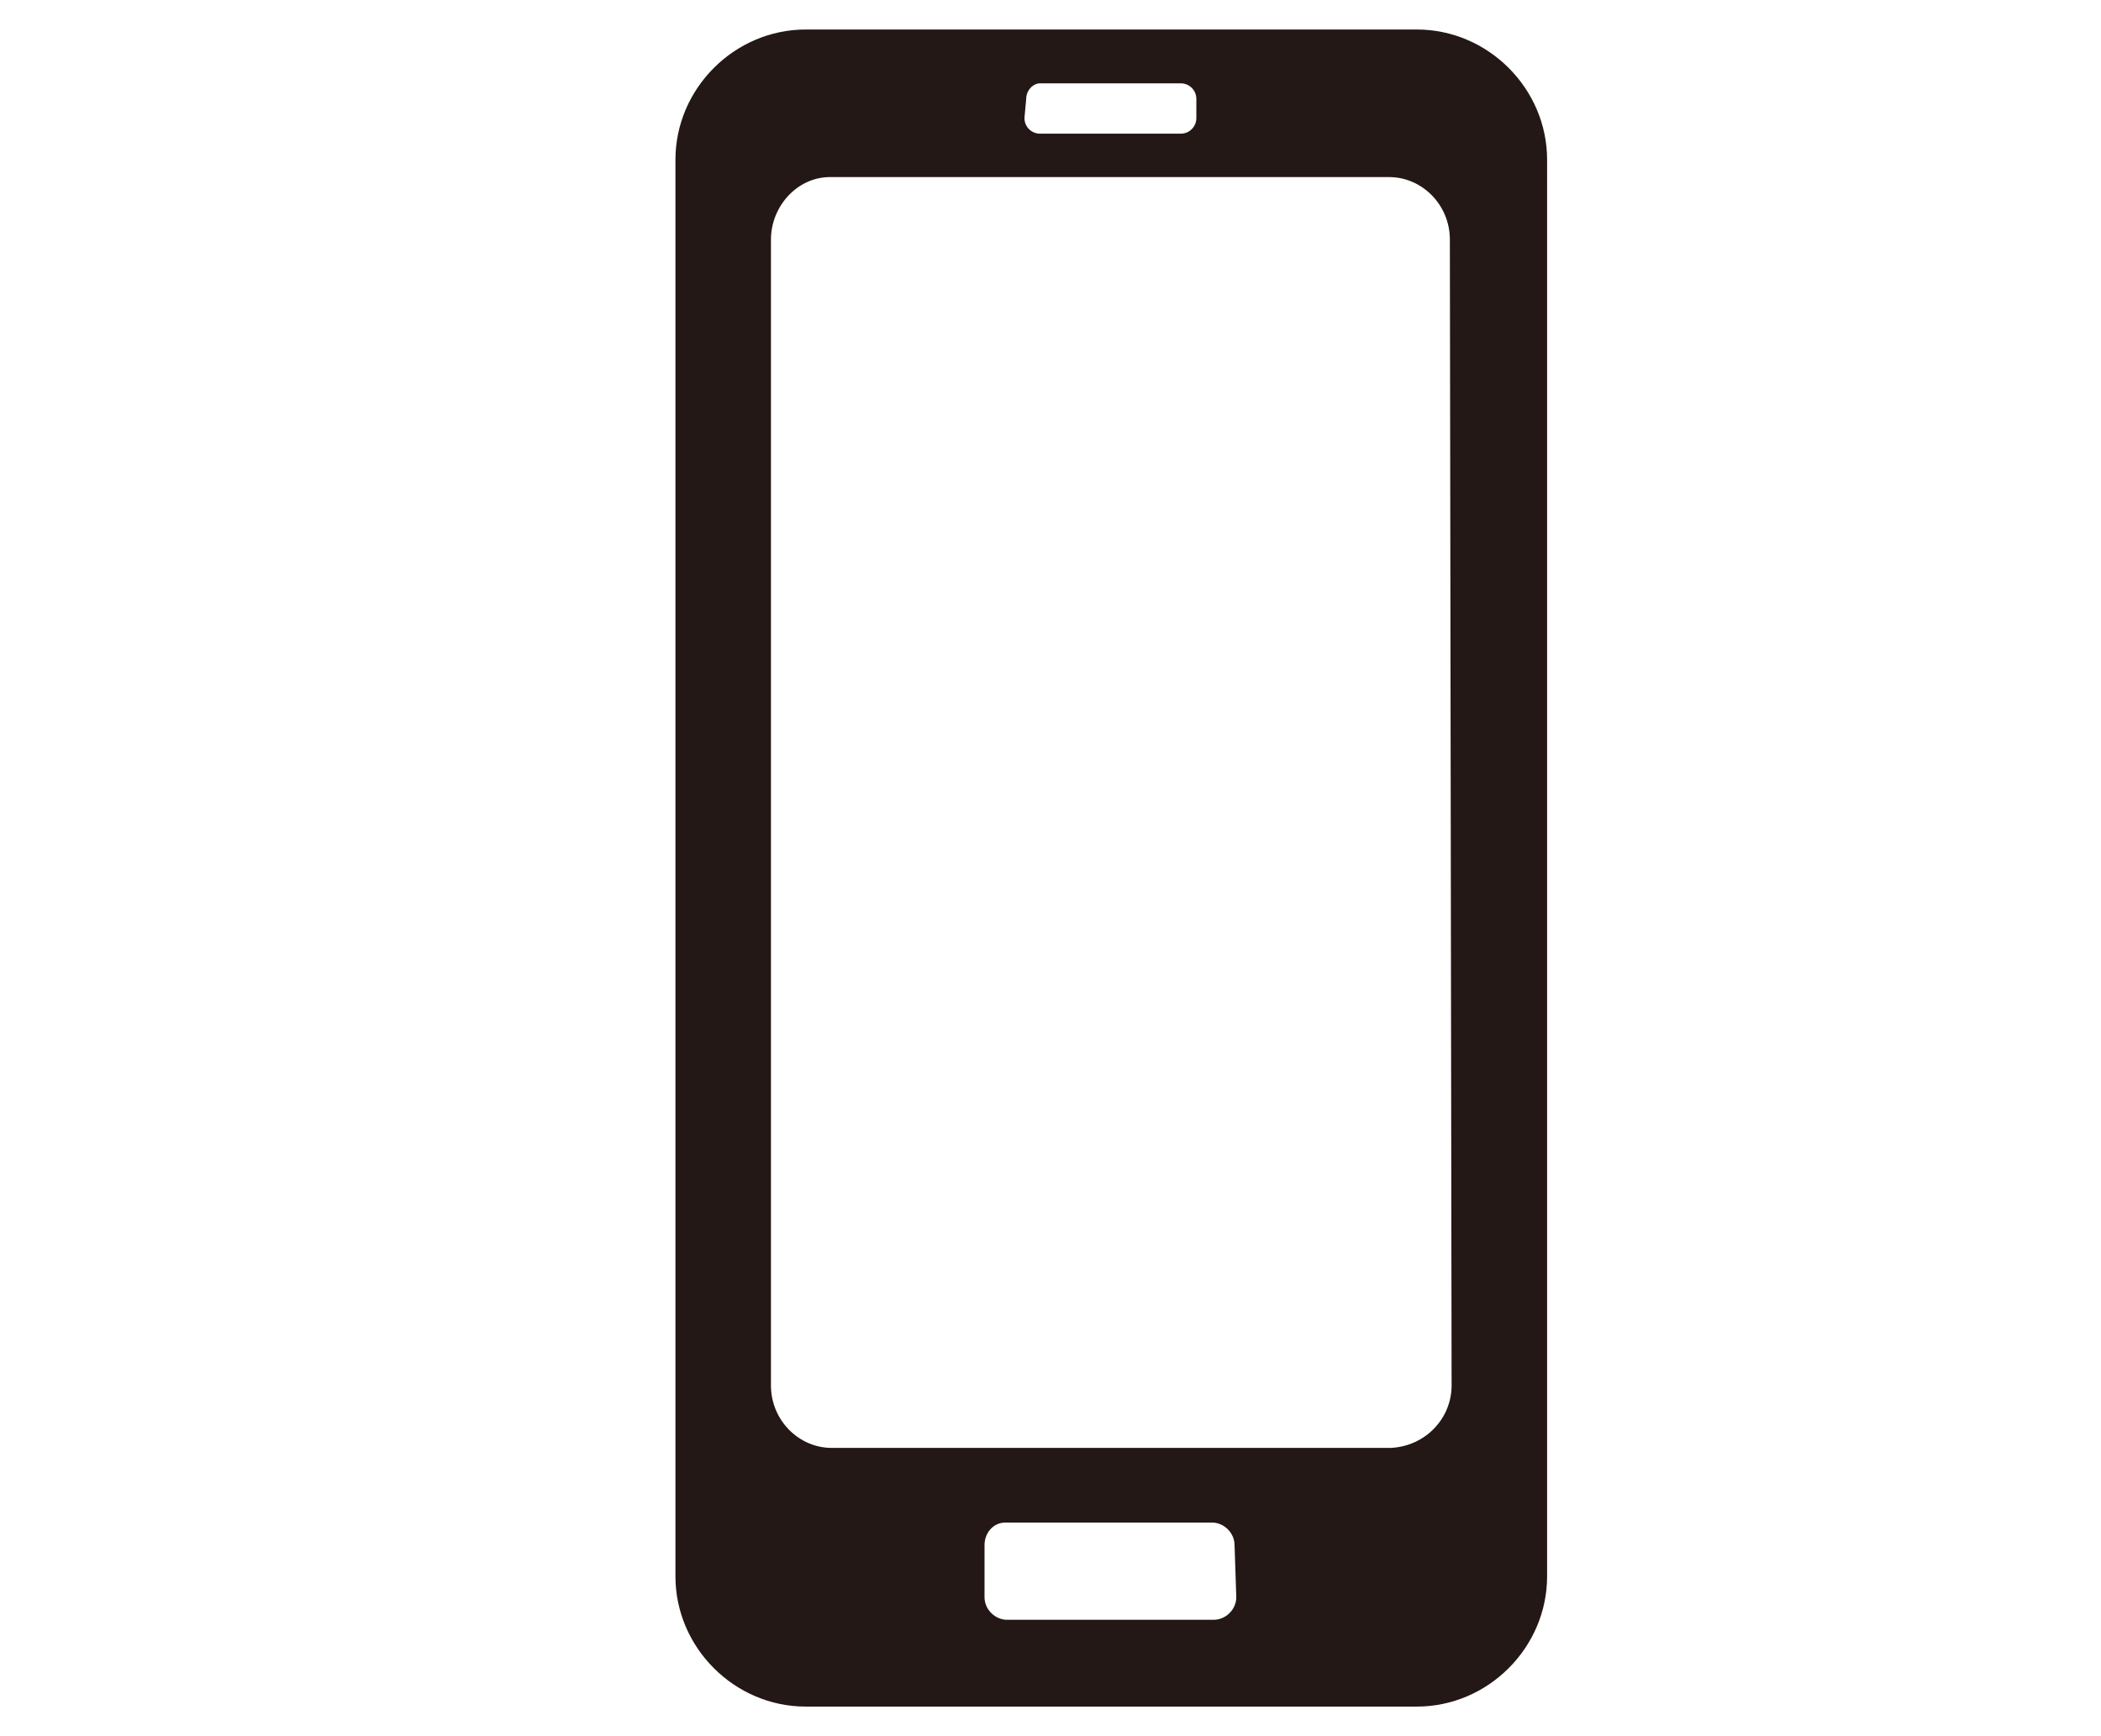 <?xml version="1.0" encoding="utf-8"?>
<!-- Generator: Adobe Illustrator 25.4.2, SVG Export Plug-In . SVG Version: 6.00 Build 0)  -->
<svg version="1.1" id="レイヤー_1" xmlns="http://www.w3.org/2000/svg" xmlns:xlink="http://www.w3.org/1999/xlink" x="0px"
	 y="0px" viewBox="0 0 121 100" style="enable-background:new 0 0 121 100;" xml:space="preserve">
<style type="text/css">
	.st0{fill:#231815;}
</style>
<g id="レイヤー_2_00000183233424440939359900000000048680991602798736_">
	<g id="design">
		<path class="st0" d="M81.6,1.7H46.4c-4.1,0-7.5,3.4-7.5,7.5v81.6c0,4.1,3.4,7.5,7.5,7.5h35.2c4.1,0,7.5-3.4,7.5-7.5V9.2
			C89.1,5.1,85.7,1.7,81.6,1.7z M59.1,5.7c0-0.5,0.4-0.9,0.8-0.9c0,0,0,0,0,0H68c0.5,0,0.9,0.4,0.9,0.9c0,0,0,0,0,0v1.1
			c0,0.5-0.4,0.9-0.9,0.9h-8.1c-0.5,0-0.9-0.4-0.9-0.9v0L59.1,5.7z M71.2,92c0,0.7-0.6,1.3-1.3,1.3c0,0,0,0,0,0H58
			c-0.7,0-1.3-0.6-1.3-1.3c0,0,0,0,0,0V89c0-0.7,0.5-1.3,1.2-1.3c0,0,0,0,0,0h11.9c0.7,0,1.3,0.6,1.3,1.3c0,0,0,0,0,0L71.2,92z
			 M83.6,79.8c0,1.9-1.5,3.5-3.5,3.6H47.9c-1.9,0-3.5-1.6-3.5-3.6v-66c0-1.9,1.5-3.6,3.4-3.6c0,0,0,0,0,0h32.2
			c1.9,0,3.5,1.6,3.5,3.6L83.6,79.8z"/>
	</g>
</g>
</svg>
